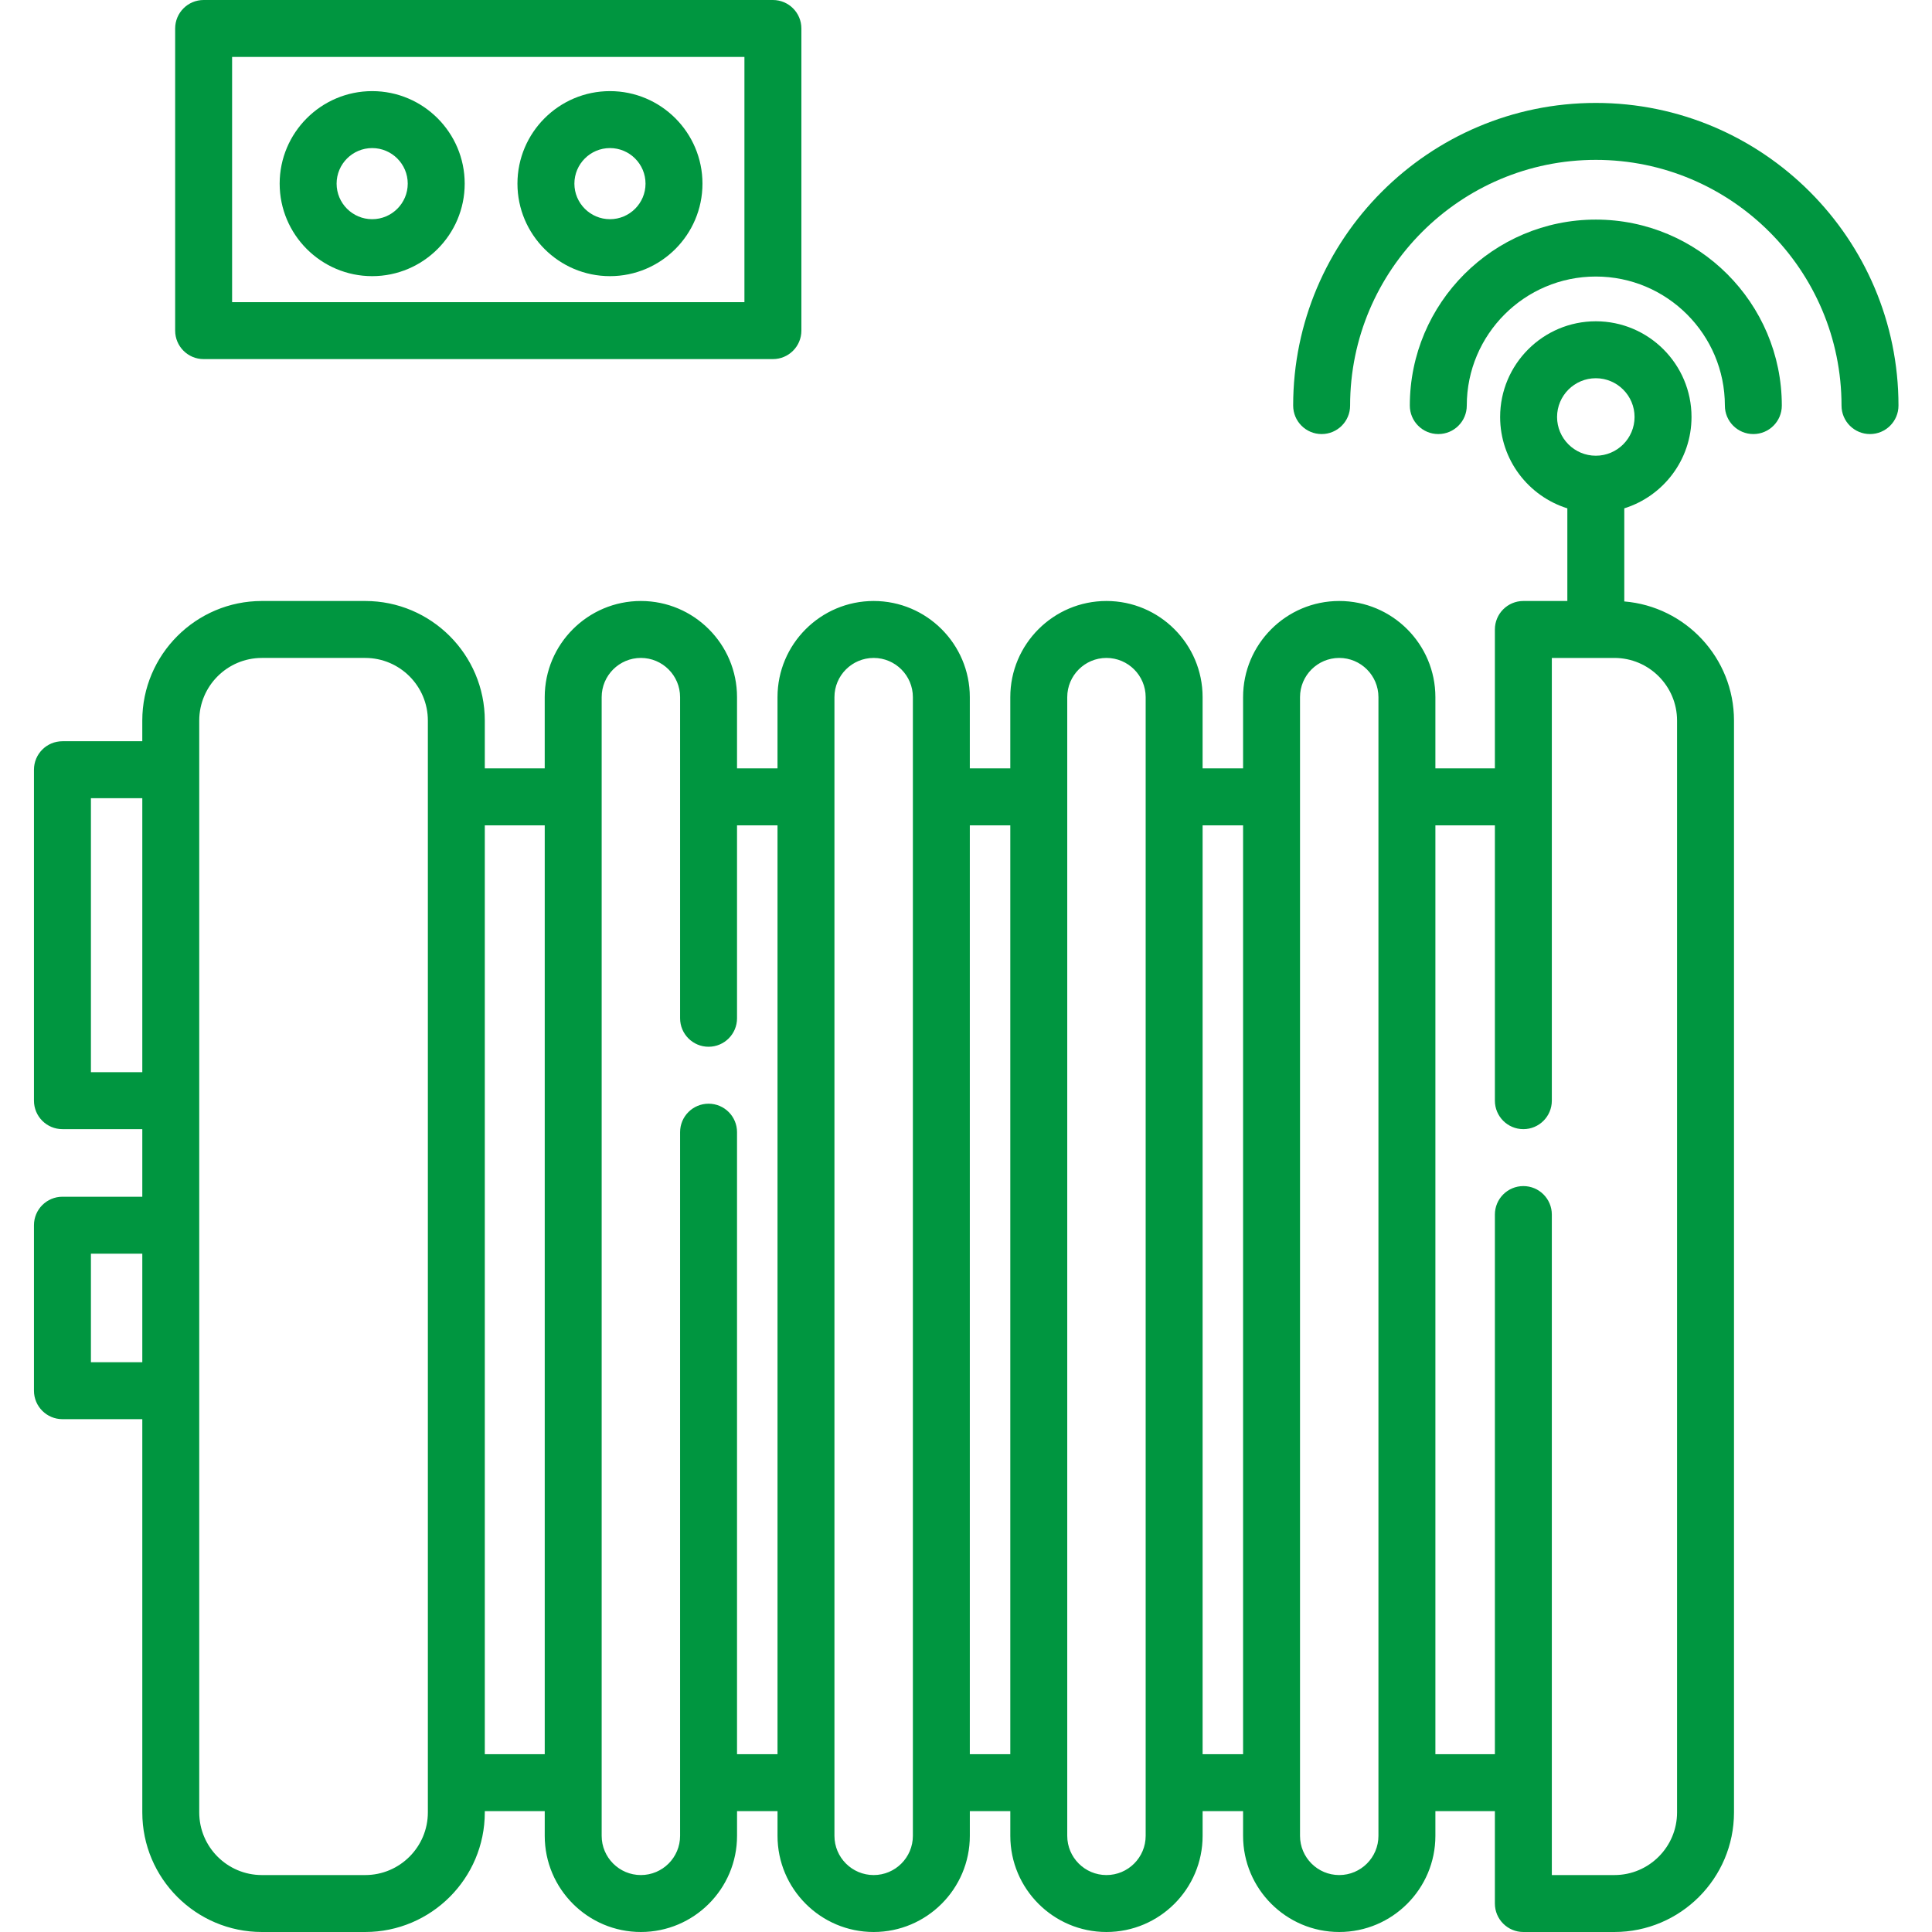<?xml version="1.0" encoding="UTF-8"?> <svg xmlns="http://www.w3.org/2000/svg" height="512px" viewBox="-9 0 512 512.001" width="512px" class=""><g><path d="m421.445 159.387c0-.074.008-.145.008-.219v-24.453c10.312-3.219 17.816-12.855 17.816-24.211 0-13.984-11.379-25.359-25.359-25.359-13.984 0-25.359 11.375-25.359 25.359 0 11.355 7.504 20.992 17.812 24.211v24.453c0 .035.004.066.004.102h-11.66c-4.168 0-7.547 3.379-7.547 7.547v36.816h-15.766v-18.883c0-14.051-11.434-25.48-25.484-25.48-14.051 0-25.48 11.43-25.48 25.48v18.883h-10.727v-18.883c0-14.051-11.43-25.48-25.484-25.48-14.047 0-25.48 11.43-25.48 25.48v18.883h-10.727v-18.883c0-14.051-11.43-25.48-25.48-25.48-14.055 0-25.484 11.43-25.484 25.48v18.883h-10.727v-18.883c0-14.051-11.43-25.48-25.48-25.48-14.055 0-25.484 11.43-25.484 25.48v18.883h-15.879v-12.672c0-17.473-14.215-31.691-31.691-31.691h-27.383c-17.477 0-31.695 14.219-31.695 31.691v5.477h-21.16c-4.168 0-7.547 3.375-7.547 7.543v87.707c0 4.168 3.379 7.547 7.547 7.547h21.164v17.914h-21.164c-4.168 0-7.547 3.379-7.547 7.547v43.855c0 4.164 3.379 7.543 7.547 7.543h21.164v104.215c0 17.477 14.215 31.691 31.691 31.691h27.383c17.477 0 31.691-14.215 31.691-31.691v-.336h15.883v6.547c0 14.051 11.43 25.48 25.48 25.48 14.051 0 25.484-11.43 25.484-25.48v-6.547h10.727v6.547c0 14.051 11.43 25.48 25.48 25.48s25.484-11.43 25.484-25.48v-6.547h10.727v6.547c0 14.051 11.43 25.48 25.48 25.48 14.051 0 25.484-11.43 25.484-25.48v-6.547h10.723v6.547c0 14.051 11.434 25.48 25.484 25.48 14.051 0 25.48-11.43 25.48-25.48v-6.547h15.766v24.484c0 4.164 3.379 7.543 7.547 7.543h24.129c17.477 0 31.691-14.215 31.691-31.691v-289.348c0-16.598-12.824-30.242-29.082-31.574zm-7.535-59.152c5.66 0 10.266 4.605 10.266 10.27 0 5.66-4.605 10.266-10.266 10.266-5.664 0-10.27-4.605-10.27-10.266 0-5.664 4.609-10.27 10.27-10.27zm-398.816 183.906v-72.613h13.617v72.613zm0 76.863v-28.762h13.617v28.762zm89.293 119.305c0 9.152-7.449 16.602-16.602 16.602h-27.383c-9.156 0-16.602-7.449-16.602-16.602v-289.348c0-9.152 7.445-16.602 16.602-16.602h27.383c9.152 0 16.602 7.449 16.602 16.602zm15.09-15.426v-246.16h15.883v246.16zm66.844 0v-164.844c0-4.168-3.375-7.547-7.543-7.547-4.168 0-7.547 3.379-7.547 7.547v186.48c0 5.73-4.66 10.391-10.391 10.391-5.73 0-10.391-4.66-10.391-10.391v-301.77c0-5.73 4.66-10.391 10.391-10.391 5.73 0 10.391 4.66 10.391 10.391v85.105c0 4.168 3.379 7.547 7.547 7.547 4.168 0 7.543-3.379 7.543-7.547v-51.133h10.727v246.16zm46.602 21.637c0 5.73-4.664 10.391-10.391 10.391-5.73 0-10.395-4.66-10.395-10.391v-301.77c0-5.73 4.664-10.391 10.395-10.391 5.727 0 10.391 4.66 10.391 10.391zm15.09-21.637v-246.16h10.727v246.16zm46.602 21.637c0 5.73-4.664 10.391-10.395 10.391-5.727 0-10.387-4.66-10.387-10.391v-301.77c0-5.73 4.66-10.391 10.387-10.391 5.73 0 10.395 4.66 10.395 10.391zm15.09-21.637v-246.16h10.727v246.16zm46.598 21.637c0 5.73-4.66 10.391-10.391 10.391-5.73 0-10.391-4.66-10.391-10.391v-301.77c0-5.73 4.66-10.391 10.391-10.391 5.73 0 10.391 4.66 10.391 10.391zm79.137-6.211c0 9.152-7.449 16.602-16.602 16.602h-16.586v-175.039c0-4.168-3.379-7.547-7.543-7.547-4.168 0-7.547 3.379-7.547 7.547v143.012h-15.766v-246.16h15.766v72.965c0 4.168 3.379 7.547 7.547 7.547 4.164 0 7.543-3.379 7.543-7.547v-117.328h16.586c9.152 0 16.602 7.449 16.602 16.602zm0 0" data-original="#000000" class="active-path" data-old_color="#771919" fill="#009640"></path><path d="m44.965 95.164h150.863c4.168 0 7.547-3.379 7.547-7.547v-80.07c0-4.168-3.379-7.547-7.547-7.547h-150.863c-4.168 0-7.547 3.379-7.547 7.547v80.07c0 4.168 3.379 7.547 7.547 7.547zm7.543-80.074h135.773v64.98h-135.773zm0 0" data-original="#000000" class="active-path" data-old_color="#771919" fill="#009640"></path><path d="m89.629 24.148c-13.52 0-24.516 11-24.516 24.52 0 13.516 10.996 24.516 24.516 24.516 13.52 0 24.52-10.996 24.52-24.516s-11-24.52-24.52-24.52zm0 33.941c-5.195 0-9.426-4.227-9.426-9.422 0-5.199 4.23-9.426 9.426-9.426 5.199 0 9.426 4.227 9.426 9.426 0 5.195-4.227 9.422-9.426 9.422zm0 0" data-original="#000000" class="active-path" data-old_color="#771919" fill="#009640"></path><path d="m152.645 24.148c-13.52 0-24.516 11-24.516 24.52 0 13.516 10.996 24.516 24.516 24.516s24.516-10.996 24.516-24.516-10.996-24.52-24.516-24.52zm0 33.941c-5.195 0-9.426-4.227-9.426-9.422 0-5.199 4.227-9.426 9.426-9.426s9.426 4.227 9.426 9.426c0 5.195-4.227 9.422-9.426 9.422zm0 0" data-original="#000000" class="active-path" data-old_color="#771919" fill="#009640"></path><path d="m413.91 58.195c-27.18 0-49.293 22.109-49.293 49.289 0 4.168 3.379 7.547 7.547 7.547 4.168 0 7.547-3.379 7.547-7.547 0-18.855 15.34-34.199 34.199-34.199 18.855 0 34.199 15.344 34.199 34.199 0 4.168 3.375 7.547 7.543 7.547 4.168 0 7.547-3.379 7.547-7.547 0-27.18-22.109-49.289-49.289-49.289zm0 0" data-original="#000000" class="active-path" data-old_color="#771919" fill="#009640"></path><path d="m413.91 27.277c-44.227 0-80.207 35.98-80.207 80.207 0 4.168 3.379 7.547 7.543 7.547 4.168 0 7.547-3.379 7.547-7.547 0-35.906 29.211-65.117 65.117-65.117 35.902 0 65.113 29.211 65.113 65.117 0 4.168 3.379 7.547 7.547 7.547 4.168 0 7.547-3.379 7.547-7.547 0-44.227-35.98-80.207-80.207-80.207zm0 0" data-original="#000000" class="active-path" data-old_color="#771919" fill="#009640"></path></g></svg> 
